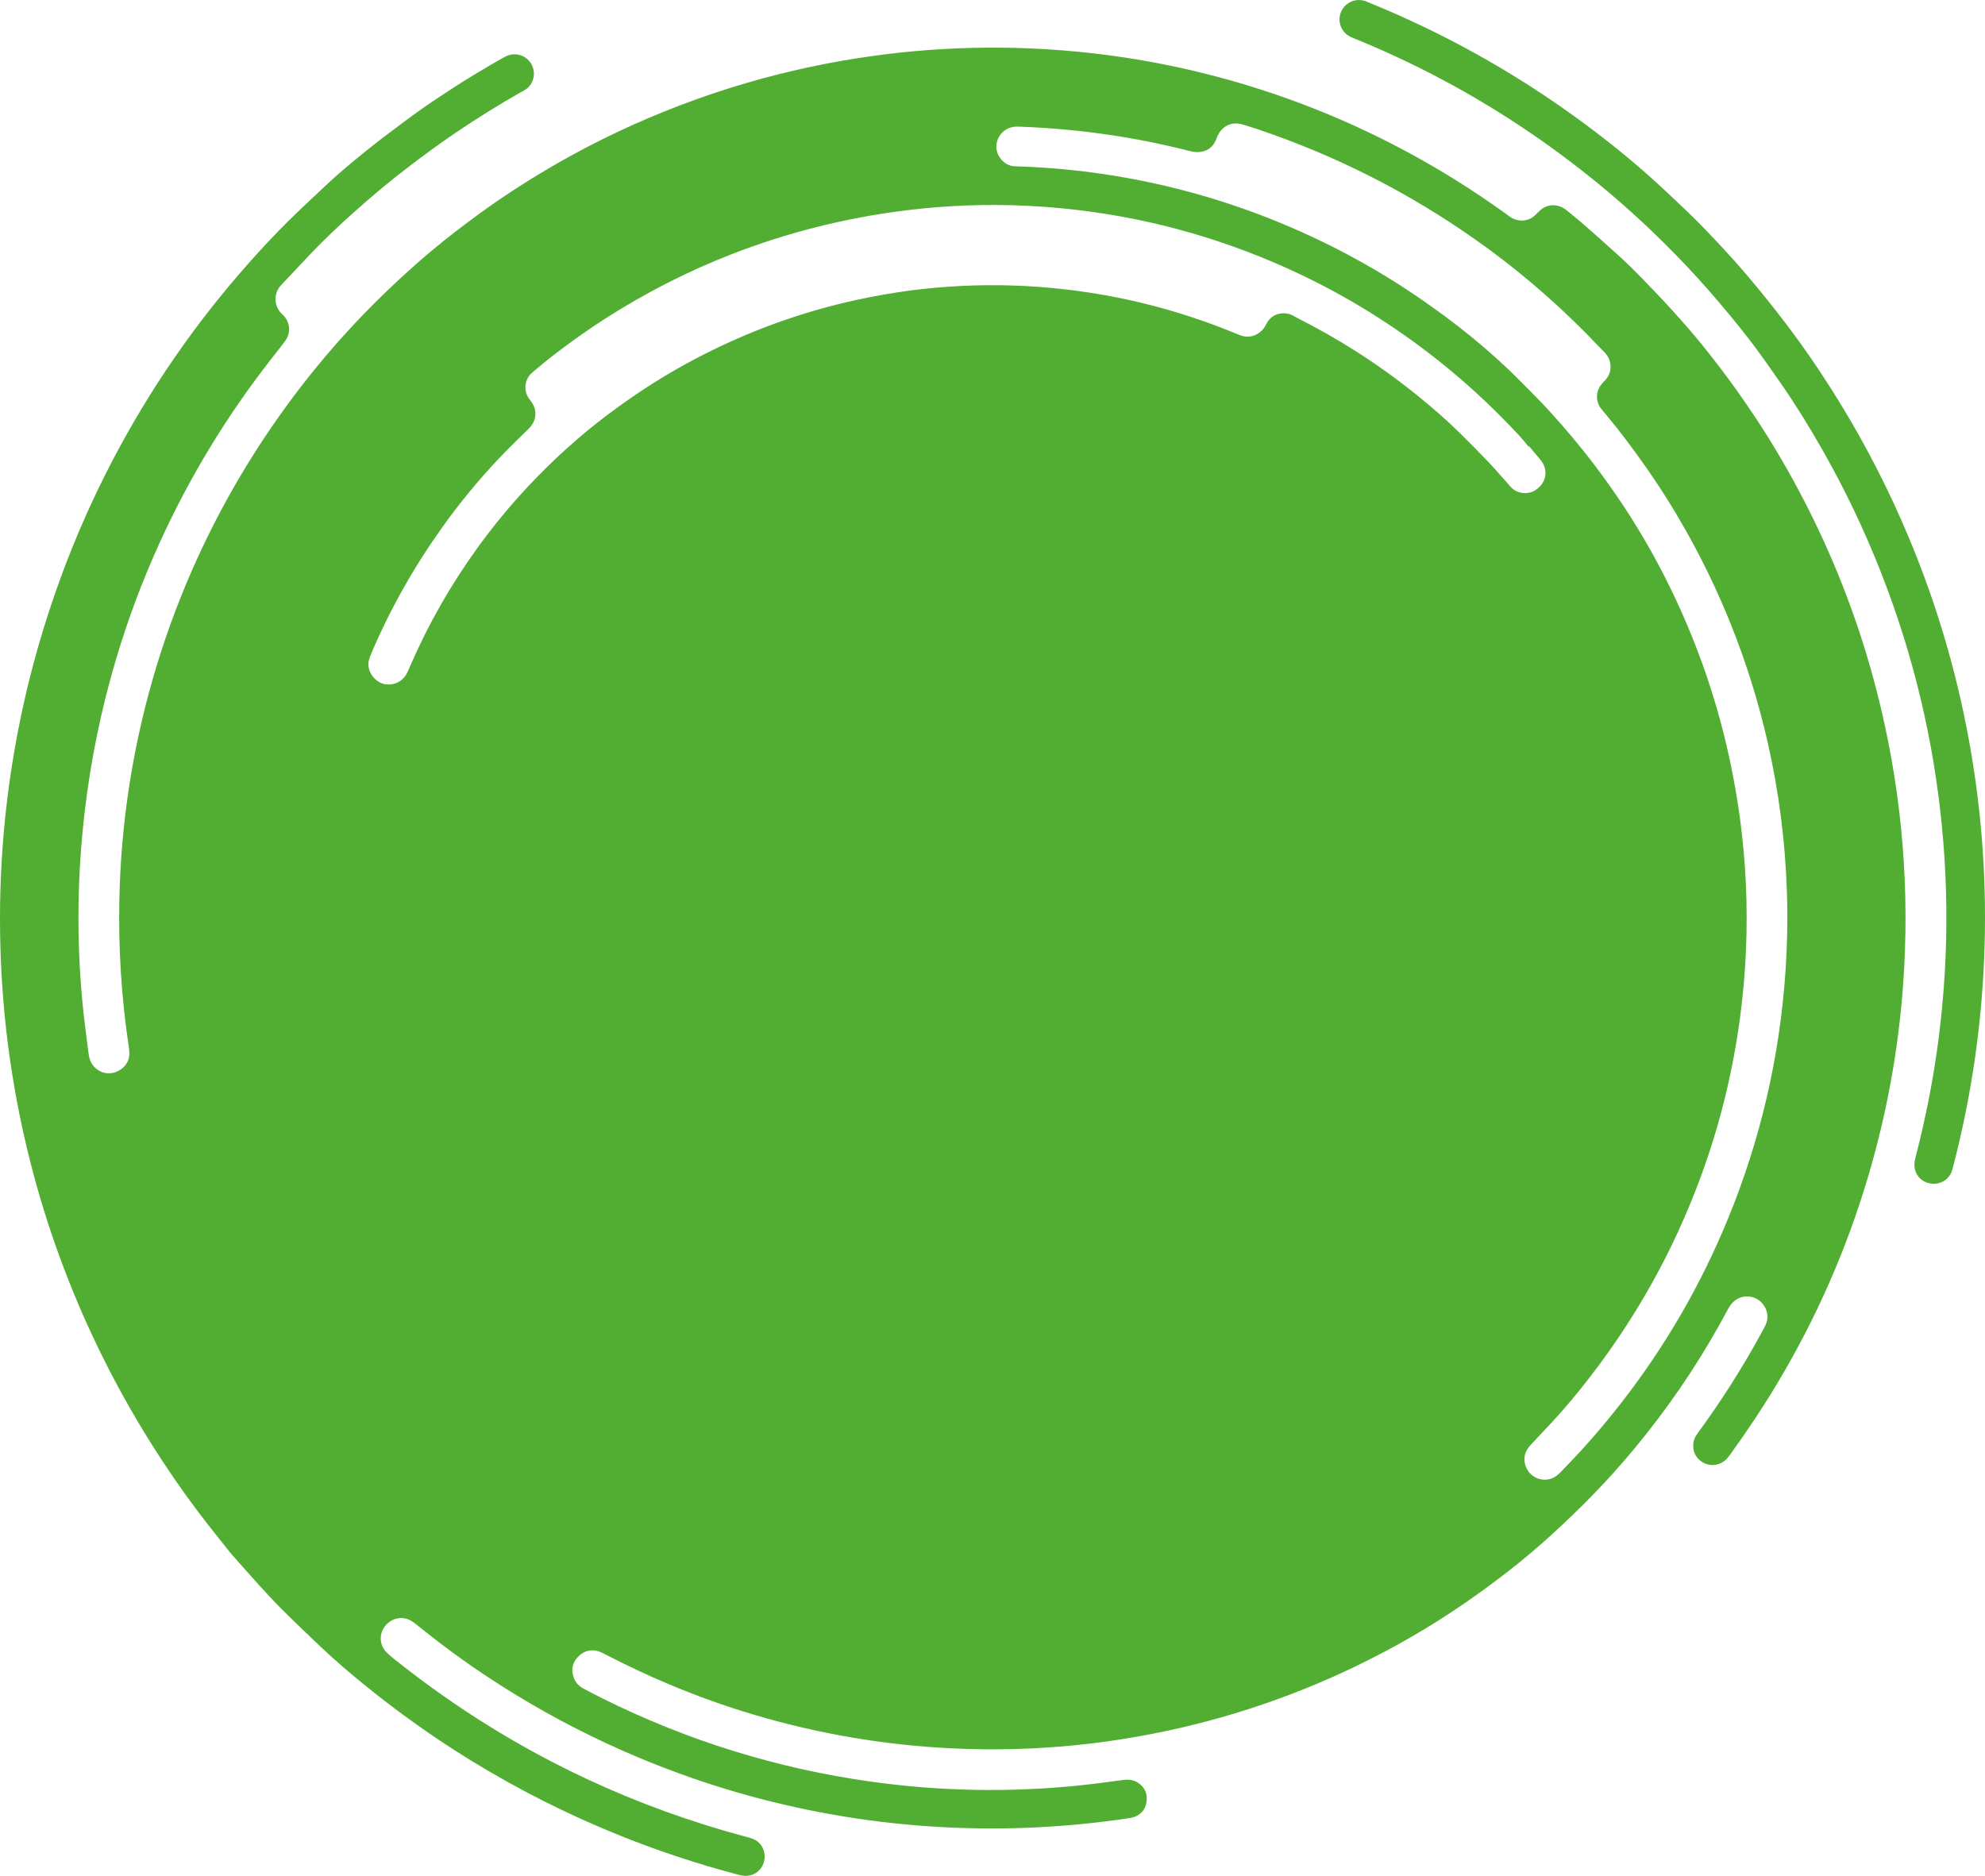 <?xml version="1.0" standalone="no"?>
<!-- Generator: Adobe Fireworks 10, Export SVG Extension by Aaron Beall (http://fireworks.abeall.com) . Version: 0.6.1  -->
<!DOCTYPE svg PUBLIC "-//W3C//DTD SVG 1.1//EN" "http://www.w3.org/Graphics/SVG/1.1/DTD/svg11.dtd">
<svg id="Untitled-Seite%201" viewBox="0 0 164 155" style="background-color:#ffffff00" version="1.1"
	xmlns="http://www.w3.org/2000/svg" xmlns:xlink="http://www.w3.org/1999/xlink" xml:space="preserve"
	x="0px" y="0px" width="164px" height="155px"
>
	<g id="Ebene%201">
		<path d="M 132.59 29.136 C 132.898 29.472 133.071 29.867 133.065 30.328 C 133.059 30.751 132.899 31.114 132.612 31.425 C 132.486 31.56 132.352 31.691 132.245 31.841 C 131.835 32.42 131.841 33.16 132.256 33.732 C 132.385 33.909 132.534 34.072 132.675 34.24 C 133.833 35.627 134.911 37.073 135.95 38.55 C 137.154 40.263 138.267 42.033 139.294 43.855 C 140.687 46.325 141.913 48.877 142.971 51.508 C 144.263 54.721 145.293 58.016 146.057 61.393 C 146.979 65.467 147.507 69.591 147.636 73.767 C 147.702 75.925 147.663 78.082 147.518 80.237 C 147.038 87.347 145.445 94.199 142.73 100.791 C 140.495 106.218 137.577 111.251 133.971 115.888 C 132.54 117.729 131.024 119.494 129.397 121.164 C 129.173 121.394 128.959 121.635 128.72 121.848 C 127.765 122.701 126.252 122.186 125.984 120.921 C 125.892 120.486 125.97 120.081 126.211 119.712 C 126.311 119.557 126.439 119.42 126.565 119.284 C 127.357 118.43 128.169 117.594 128.941 116.722 C 130.06 115.459 131.112 114.14 132.117 112.784 C 134.688 109.315 136.879 105.622 138.676 101.7 C 141.28 96.014 142.988 90.071 143.79 83.871 C 144.717 76.694 144.4 69.571 142.851 62.502 C 141.712 57.304 139.925 52.336 137.508 47.595 C 136.527 45.67 135.442 43.804 134.259 41.997 C 133.502 40.84 132.704 39.71 131.872 38.603 C 130.655 36.982 129.352 35.433 127.986 33.937 C 127.247 33.128 126.464 32.359 125.695 31.577 C 123.081 28.921 120.178 26.613 117.103 24.514 C 114.069 22.444 110.871 20.664 107.517 19.162 C 102.27 16.812 96.804 15.213 91.114 14.375 C 88.82 14.038 86.514 13.83 84.196 13.753 C 84.094 13.75 83.993 13.742 83.892 13.742 C 83.032 13.746 82.321 12.944 82.318 12.135 C 82.316 11.252 83.003 10.516 83.893 10.466 C 84.061 10.456 84.231 10.467 84.4 10.473 C 89.081 10.654 93.694 11.304 98.232 12.464 C 98.497 12.531 98.76 12.582 99.032 12.565 C 99.7 12.523 100.18 12.204 100.451 11.588 C 100.492 11.496 100.521 11.398 100.56 11.305 C 100.926 10.429 101.749 10.012 102.665 10.285 C 103.475 10.525 104.275 10.799 105.072 11.082 C 111.516 13.375 117.491 16.55 123.003 20.591 C 124.664 21.81 126.262 23.108 127.803 24.476 C 129.294 25.799 130.727 27.18 132.092 28.632 C 132.258 28.799 132.43 28.962 132.59 29.136 L 132.59 29.136 ZM 85.008 17.012 C 91.672 17.352 98.097 18.771 104.275 21.282 C 108.757 23.103 112.952 25.439 116.858 28.287 C 118.605 29.561 120.278 30.925 121.877 32.381 C 123.138 33.53 124.343 34.733 125.506 35.98 C 125.781 36.276 126.029 36.597 126.29 36.907 L 126.331 36.873 C 126.58 37.17 126.83 37.466 127.08 37.764 C 127.145 37.841 127.209 37.92 127.274 37.997 C 127.869 38.692 127.899 39.841 126.822 40.52 C 126.27 40.867 125.47 40.811 124.974 40.383 C 124.885 40.307 124.805 40.218 124.726 40.131 C 124.152 39.49 123.596 38.833 123.004 38.209 C 122.214 37.378 121.406 36.563 120.59 35.757 C 119.46 34.642 118.255 33.61 117.021 32.612 C 115.378 31.284 113.66 30.061 111.876 28.931 C 110.392 27.991 108.863 27.127 107.296 26.333 C 107.145 26.257 106.997 26.176 106.85 26.091 C 106.198 25.712 105.094 25.822 104.635 26.752 C 104.505 27.015 104.35 27.248 104.12 27.43 C 103.63 27.815 103.09 27.922 102.5 27.715 C 102.245 27.625 101.998 27.513 101.748 27.412 C 97.35 25.635 92.797 24.466 88.082 23.919 C 82.268 23.245 76.502 23.532 70.786 24.777 C 66.639 25.681 62.66 27.07 58.85 28.939 C 56.936 29.877 55.085 30.922 53.302 32.09 C 52.27 32.765 51.264 33.475 50.276 34.213 C 49.043 35.134 47.862 36.115 46.724 37.147 C 45.673 38.099 44.664 39.094 43.693 40.128 C 42.153 41.767 40.726 43.495 39.413 45.317 C 37.245 48.325 35.416 51.526 33.936 54.923 C 33.836 55.155 33.739 55.389 33.625 55.615 C 33.28 56.294 32.605 56.635 31.867 56.546 C 31.061 56.449 30.256 55.52 30.472 54.583 C 30.513 54.404 30.577 54.227 30.649 54.058 C 32.199 50.395 34.141 46.95 36.444 43.705 C 37.891 41.666 39.473 39.735 41.188 37.916 C 41.975 37.081 42.8 36.283 43.623 35.483 C 43.965 35.15 44.198 34.778 44.231 34.299 C 44.261 33.878 44.13 33.505 43.878 33.166 C 43.748 32.992 43.608 32.813 43.528 32.615 C 43.237 31.89 43.507 31.163 43.979 30.776 C 44.515 30.338 45.038 29.884 45.586 29.46 C 46.989 28.375 48.428 27.339 49.92 26.38 C 53.269 24.228 56.795 22.42 60.51 20.979 C 65.15 19.18 69.942 17.985 74.882 17.377 C 78.247 16.963 81.623 16.839 85.008 17.012 L 85.008 17.012 ZM 124.418 17.666 C 123.02 16.659 121.592 15.698 120.128 14.79 C 115.486 11.914 110.584 9.581 105.414 7.813 C 98.859 5.572 92.12 4.304 85.196 4.004 C 78.686 3.722 72.255 4.315 65.903 5.759 C 62.122 6.618 58.434 7.779 54.838 9.232 C 51.464 10.595 48.211 12.202 45.083 14.058 C 43.193 15.178 41.357 16.382 39.581 17.676 C 38.256 18.641 36.957 19.638 35.699 20.687 C 34.415 21.759 33.179 22.883 31.971 24.039 C 30.689 25.266 29.459 26.541 28.274 27.859 C 26.626 29.693 25.078 31.609 23.628 33.602 C 20.551 37.834 17.957 42.344 15.857 47.134 C 14.541 50.135 13.436 53.212 12.545 56.365 C 10.884 62.239 9.988 68.226 9.861 74.327 C 9.776 78.365 10.03 82.383 10.622 86.379 C 10.652 86.579 10.68 86.78 10.687 86.982 C 10.703 87.525 10.484 87.985 10.063 88.306 C 8.935 89.17 7.603 88.442 7.379 87.38 C 7.348 87.231 7.319 87.082 7.3 86.932 C 7.137 85.593 6.948 84.257 6.82 82.914 C 6.311 77.591 6.38 72.273 7.011 66.962 C 7.505 62.799 8.343 58.707 9.524 54.685 C 10.523 51.282 11.764 47.967 13.239 44.74 C 15.703 39.347 18.766 34.317 22.422 29.645 C 22.807 29.154 23.196 28.666 23.566 28.164 C 24.123 27.408 23.887 26.476 23.361 26.008 C 22.608 25.338 22.552 24.259 23.251 23.532 C 24.046 22.704 24.821 21.858 25.611 21.025 C 26.761 19.811 27.981 18.668 29.225 17.552 C 30.747 16.189 32.314 14.878 33.945 13.642 C 35.143 12.734 36.356 11.848 37.599 11.001 C 39.4 9.774 41.252 8.627 43.148 7.551 C 43.149 7.551 43.15 7.551 43.151 7.55 C 43.227 7.516 43.302 7.475 43.375 7.428 C 43.39 7.42 43.405 7.412 43.42 7.403 C 43.419 7.402 43.419 7.4 43.418 7.399 C 43.457 7.371 43.499 7.35 43.536 7.319 C 44.217 6.749 44.306 5.736 43.735 5.057 C 43.208 4.43 42.306 4.313 41.633 4.745 L 41.627 4.738 C 40.772 5.225 39.921 5.72 39.081 6.232 C 37.971 6.908 36.881 7.618 35.801 8.342 C 34.945 8.916 34.109 9.52 33.284 10.135 C 32.242 10.912 31.203 11.695 30.193 12.511 C 29.05 13.435 27.918 14.373 26.85 15.384 C 25.846 16.336 24.825 17.273 23.841 18.245 C 22.724 19.348 21.655 20.498 20.611 21.671 C 19.512 22.907 18.45 24.174 17.427 25.474 C 15.35 28.117 13.443 30.876 11.709 33.755 C 9.984 36.619 8.439 39.577 7.08 42.632 C 5.547 46.073 4.264 49.605 3.217 53.222 C 1.844 57.966 0.913 62.795 0.413 67.706 C 0.104 70.745 -0.029 73.793 0.005 76.848 C 0.077 83.3 0.899 89.656 2.48 95.913 C 3.831 101.258 5.71 106.412 8.113 111.376 C 9.436 114.11 10.907 116.762 12.526 119.334 C 13.74 121.262 15.027 123.14 16.399 124.958 C 17.293 126.143 18.232 127.294 19.081 128.37 C 19.898 129.288 20.631 130.126 21.38 130.95 C 22.005 131.636 22.63 132.324 23.288 132.977 C 24.353 134.036 25.44 135.072 26.529 136.107 C 27.692 137.212 28.916 138.249 30.16 139.26 C 32.928 141.508 35.828 143.573 38.867 145.442 C 42.846 147.89 47.005 149.984 51.345 151.721 C 54.439 152.96 57.599 154.003 60.822 154.86 C 61.05 154.921 61.283 154.983 61.516 154.997 C 62.304 155.044 62.974 154.52 63.137 153.755 C 63.286 153.056 62.99 152.256 62.196 151.942 C 61.992 151.862 61.777 151.811 61.565 151.754 C 57.096 150.555 52.763 148.989 48.57 147.037 C 42.97 144.429 37.761 141.195 32.921 137.365 C 32.59 137.104 32.257 136.841 31.954 136.549 C 31.418 136.03 31.311 135.238 31.66 134.592 C 31.948 134.06 32.635 133.569 33.456 133.728 C 33.763 133.788 34.024 133.936 34.265 134.128 C 34.661 134.444 35.058 134.758 35.456 135.071 C 37.737 136.872 40.126 138.521 42.608 140.035 C 45.842 142.008 49.205 143.733 52.702 145.2 C 55.683 146.451 58.728 147.513 61.845 148.371 C 67.114 149.822 72.477 150.694 77.937 150.979 C 83.055 151.247 88.147 151.001 93.214 150.243 C 93.348 150.223 93.483 150.203 93.612 150.165 C 94.266 149.973 94.639 149.517 94.728 148.862 C 94.817 148.208 94.583 147.668 94.011 147.301 C 93.636 147.06 93.229 147.02 92.793 147.078 C 91.604 147.236 90.414 147.401 89.22 147.525 C 83.456 148.121 77.704 148.018 71.966 147.216 C 64.196 146.13 56.802 143.832 49.782 140.341 C 49.253 140.078 48.73 139.802 48.207 139.527 C 47.817 139.322 47.541 139.008 47.393 138.597 C 47.159 137.945 47.3 137.356 47.782 136.874 C 48.263 136.393 48.851 136.245 49.508 136.465 C 49.667 136.519 49.817 136.601 49.967 136.678 C 51.694 137.571 53.447 138.405 55.239 139.158 C 57.547 140.129 59.9 140.974 62.3 141.687 C 67.625 143.268 73.062 144.195 78.613 144.464 C 85.487 144.798 92.26 144.117 98.931 142.432 C 103.518 141.274 107.938 139.659 112.194 137.595 C 115.24 136.118 118.163 134.428 120.951 132.512 C 122.175 131.671 123.374 130.79 124.548 129.881 C 125.844 128.879 127.093 127.819 128.302 126.712 C 129.411 125.696 130.492 124.655 131.543 123.581 C 132.783 122.313 133.964 120.992 135.093 119.626 C 137.702 116.472 140.016 113.115 142.015 109.544 C 142.279 109.073 142.538 108.6 142.794 108.124 C 143 107.741 143.285 107.439 143.685 107.26 C 144.291 106.99 144.999 107.115 145.476 107.568 C 146 108.066 146.168 108.774 145.896 109.42 C 145.785 109.683 145.64 109.933 145.503 110.184 C 143.959 113.017 142.228 115.731 140.326 118.337 C 140.256 118.433 140.19 118.53 140.126 118.63 C 139.726 119.251 139.816 120.261 140.588 120.78 C 141.291 121.252 142.233 121.1 142.763 120.424 C 142.836 120.331 142.91 120.239 142.979 120.143 C 144.315 118.297 145.579 116.405 146.753 114.452 C 150.03 109 152.571 103.227 154.37 97.131 C 156.03 91.51 157.013 85.773 157.325 79.92 C 157.735 72.2 156.977 64.595 155.055 57.108 C 153.799 52.212 152.062 47.489 149.844 42.943 C 148.749 40.698 147.55 38.511 146.239 36.385 C 145.38 34.993 144.467 33.635 143.522 32.299 C 142.625 31.032 141.678 29.801 140.708 28.592 C 139.916 27.605 139.078 26.655 138.23 25.716 C 137.382 24.777 136.505 23.864 135.623 22.956 C 135.048 22.363 134.458 21.782 133.847 21.224 C 132.864 20.324 131.864 19.442 130.862 18.562 C 130.393 18.151 129.904 17.762 129.421 17.366 C 128.803 16.858 127.837 16.747 127.133 17.492 C 127.017 17.615 126.885 17.722 126.764 17.839 C 126.334 18.253 125.502 18.389 124.829 17.961 C 124.687 17.871 124.554 17.765 124.418 17.666 L 124.418 17.666 ZM 142.416 20.58 C 141.391 19.48 140.363 18.386 139.272 17.353 C 138.194 16.332 137.119 15.306 136.005 14.325 C 134.129 12.674 132.168 11.126 130.142 9.66 C 125.543 6.332 120.646 3.52 115.457 1.213 C 114.653 0.856 113.843 0.514 113.029 0.184 C 112.468 -0.109 111.761 -0.056 111.245 0.375 C 110.564 0.945 110.475 1.958 111.047 2.637 C 111.235 2.861 111.475 3.015 111.732 3.108 L 111.73 3.114 C 112.962 3.612 114.184 4.139 115.394 4.702 C 120.498 7.076 125.286 9.97 129.766 13.374 C 131.662 14.815 133.489 16.339 135.245 17.946 C 136.353 18.96 137.427 20.01 138.479 21.084 C 139.66 22.291 140.795 23.539 141.891 24.822 C 143.305 26.478 144.671 28.172 145.923 29.955 C 146.631 30.962 147.349 31.964 148.023 32.993 C 149.232 34.843 150.357 36.743 151.408 38.688 C 153.053 41.733 154.489 44.873 155.718 48.107 C 157.689 53.295 159.093 58.633 159.923 64.119 C 161.021 71.368 161.099 78.628 160.157 85.898 C 159.736 89.147 159.105 92.355 158.287 95.527 C 158.237 95.722 158.188 95.921 158.173 96.121 C 158.111 96.929 158.638 97.623 159.427 97.779 C 160.211 97.933 160.981 97.544 161.259 96.776 C 161.304 96.65 161.335 96.518 161.369 96.388 C 162.742 91.114 163.577 85.757 163.875 80.319 C 164.205 74.319 163.881 68.353 162.894 62.425 C 161.872 56.279 160.165 50.33 157.773 44.577 C 156.126 40.616 154.179 36.807 151.928 33.152 C 150.911 31.5 149.844 29.88 148.709 28.306 C 147.861 27.13 146.978 25.978 146.071 24.846 C 144.901 23.384 143.694 21.952 142.416 20.58 L 142.416 20.58 Z" fill="#52ae32"/>
	</g>
</svg>